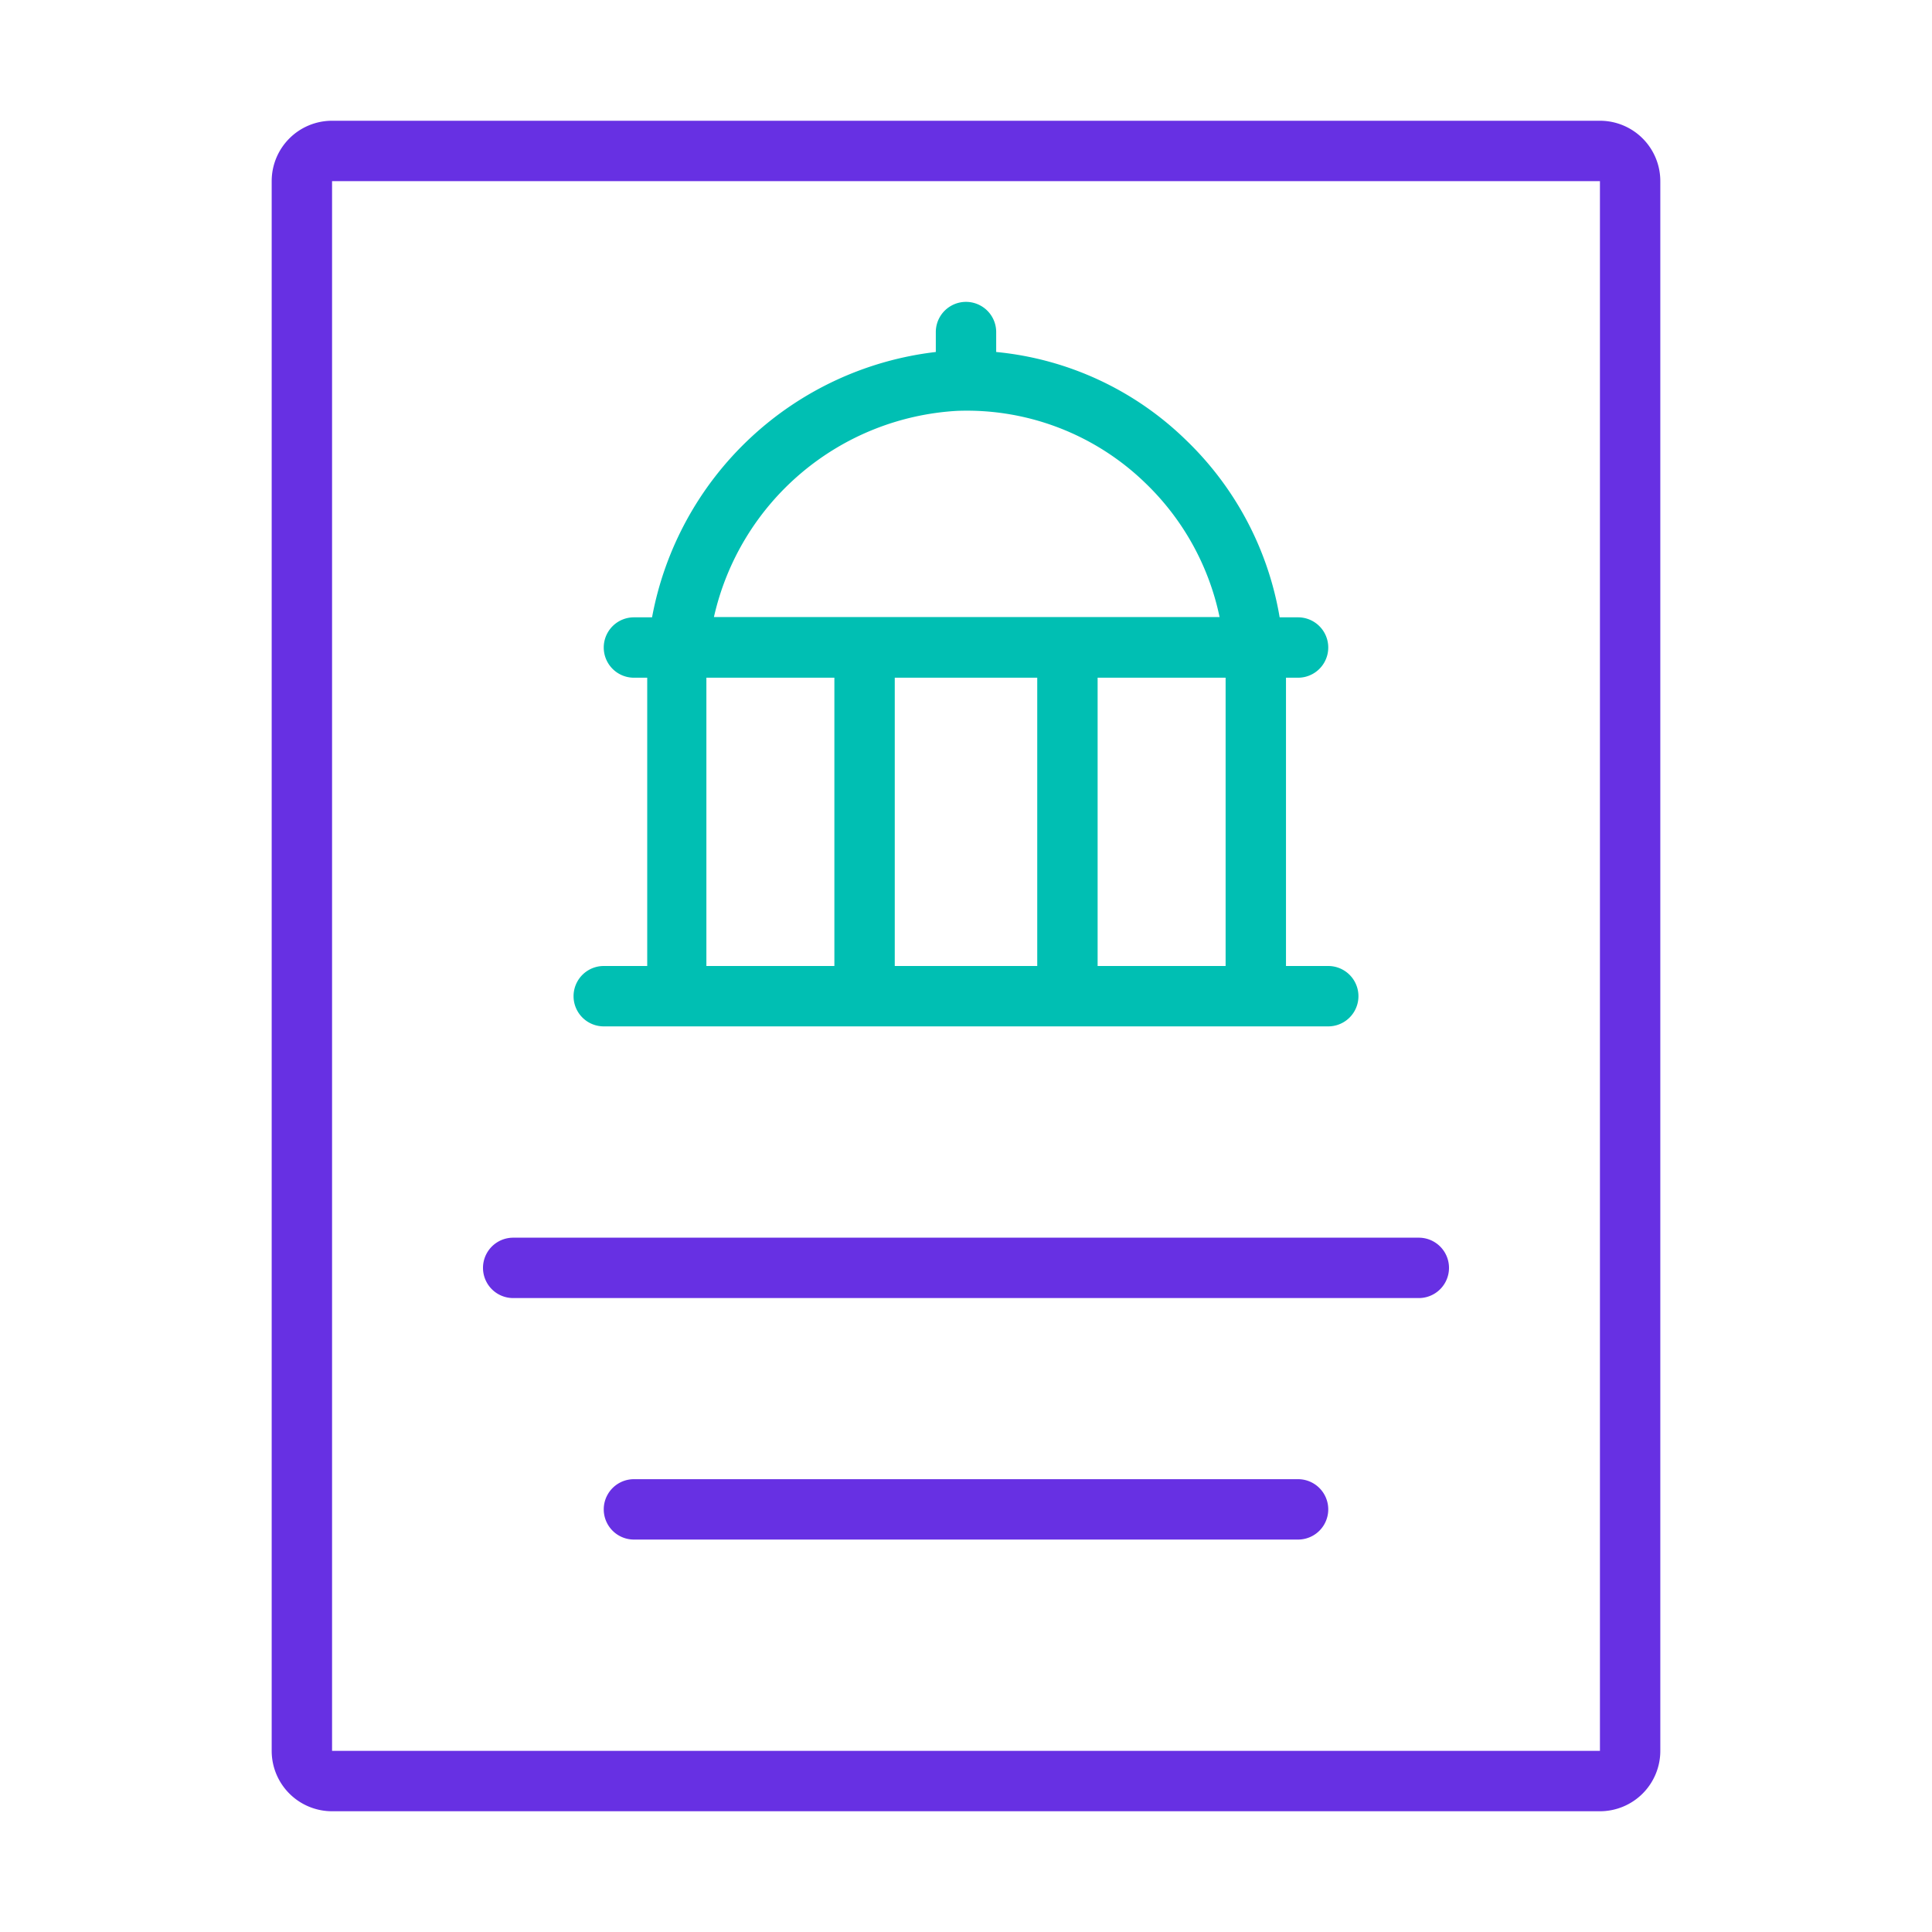 <svg xmlns="http://www.w3.org/2000/svg" viewBox="0 0 64 64"><defs><style>.a{fill:#6730e3;}.b{fill:#00bfb3;}</style></defs><path class="b" d="M44,32H42.6V22.45H43a1,1,0,0,0,0-2h-.61a10.57,10.57,0,0,0-3.1-5.87A10.43,10.43,0,0,0,33,11.66V11a1,1,0,0,0-2,0v.66a10.84,10.84,0,0,0-9.4,8.79H21a1,1,0,0,0,0,2h.44V32H20a1,1,0,0,0,0,2H44a1,1,0,0,0,0-2ZM31.71,13.61A8.49,8.49,0,0,1,37.94,16a8.59,8.59,0,0,1,2.46,4.44H23.65A8.77,8.77,0,0,1,31.71,13.61ZM23.4,32V22.45h4.24V32Zm6.24,0V22.45h4.72V32Zm6.72,0V22.45H40.6V32Z"/><path class="a" d="M53,60H11a2,2,0,0,1-2-2V6a2,2,0,0,1,2-2H53a2,2,0,0,1,2,2V58A2,2,0,0,1,53,60ZM10,58h0Zm1,0H53V6H11Z"/><path class="a" d="M47,43H17a1,1,0,0,1,0-2H47a1,1,0,0,1,0,2Z"/><path class="a" d="M43,51H21a1,1,0,0,1,0-2H43a1,1,0,0,1,0,2Z"/></svg>